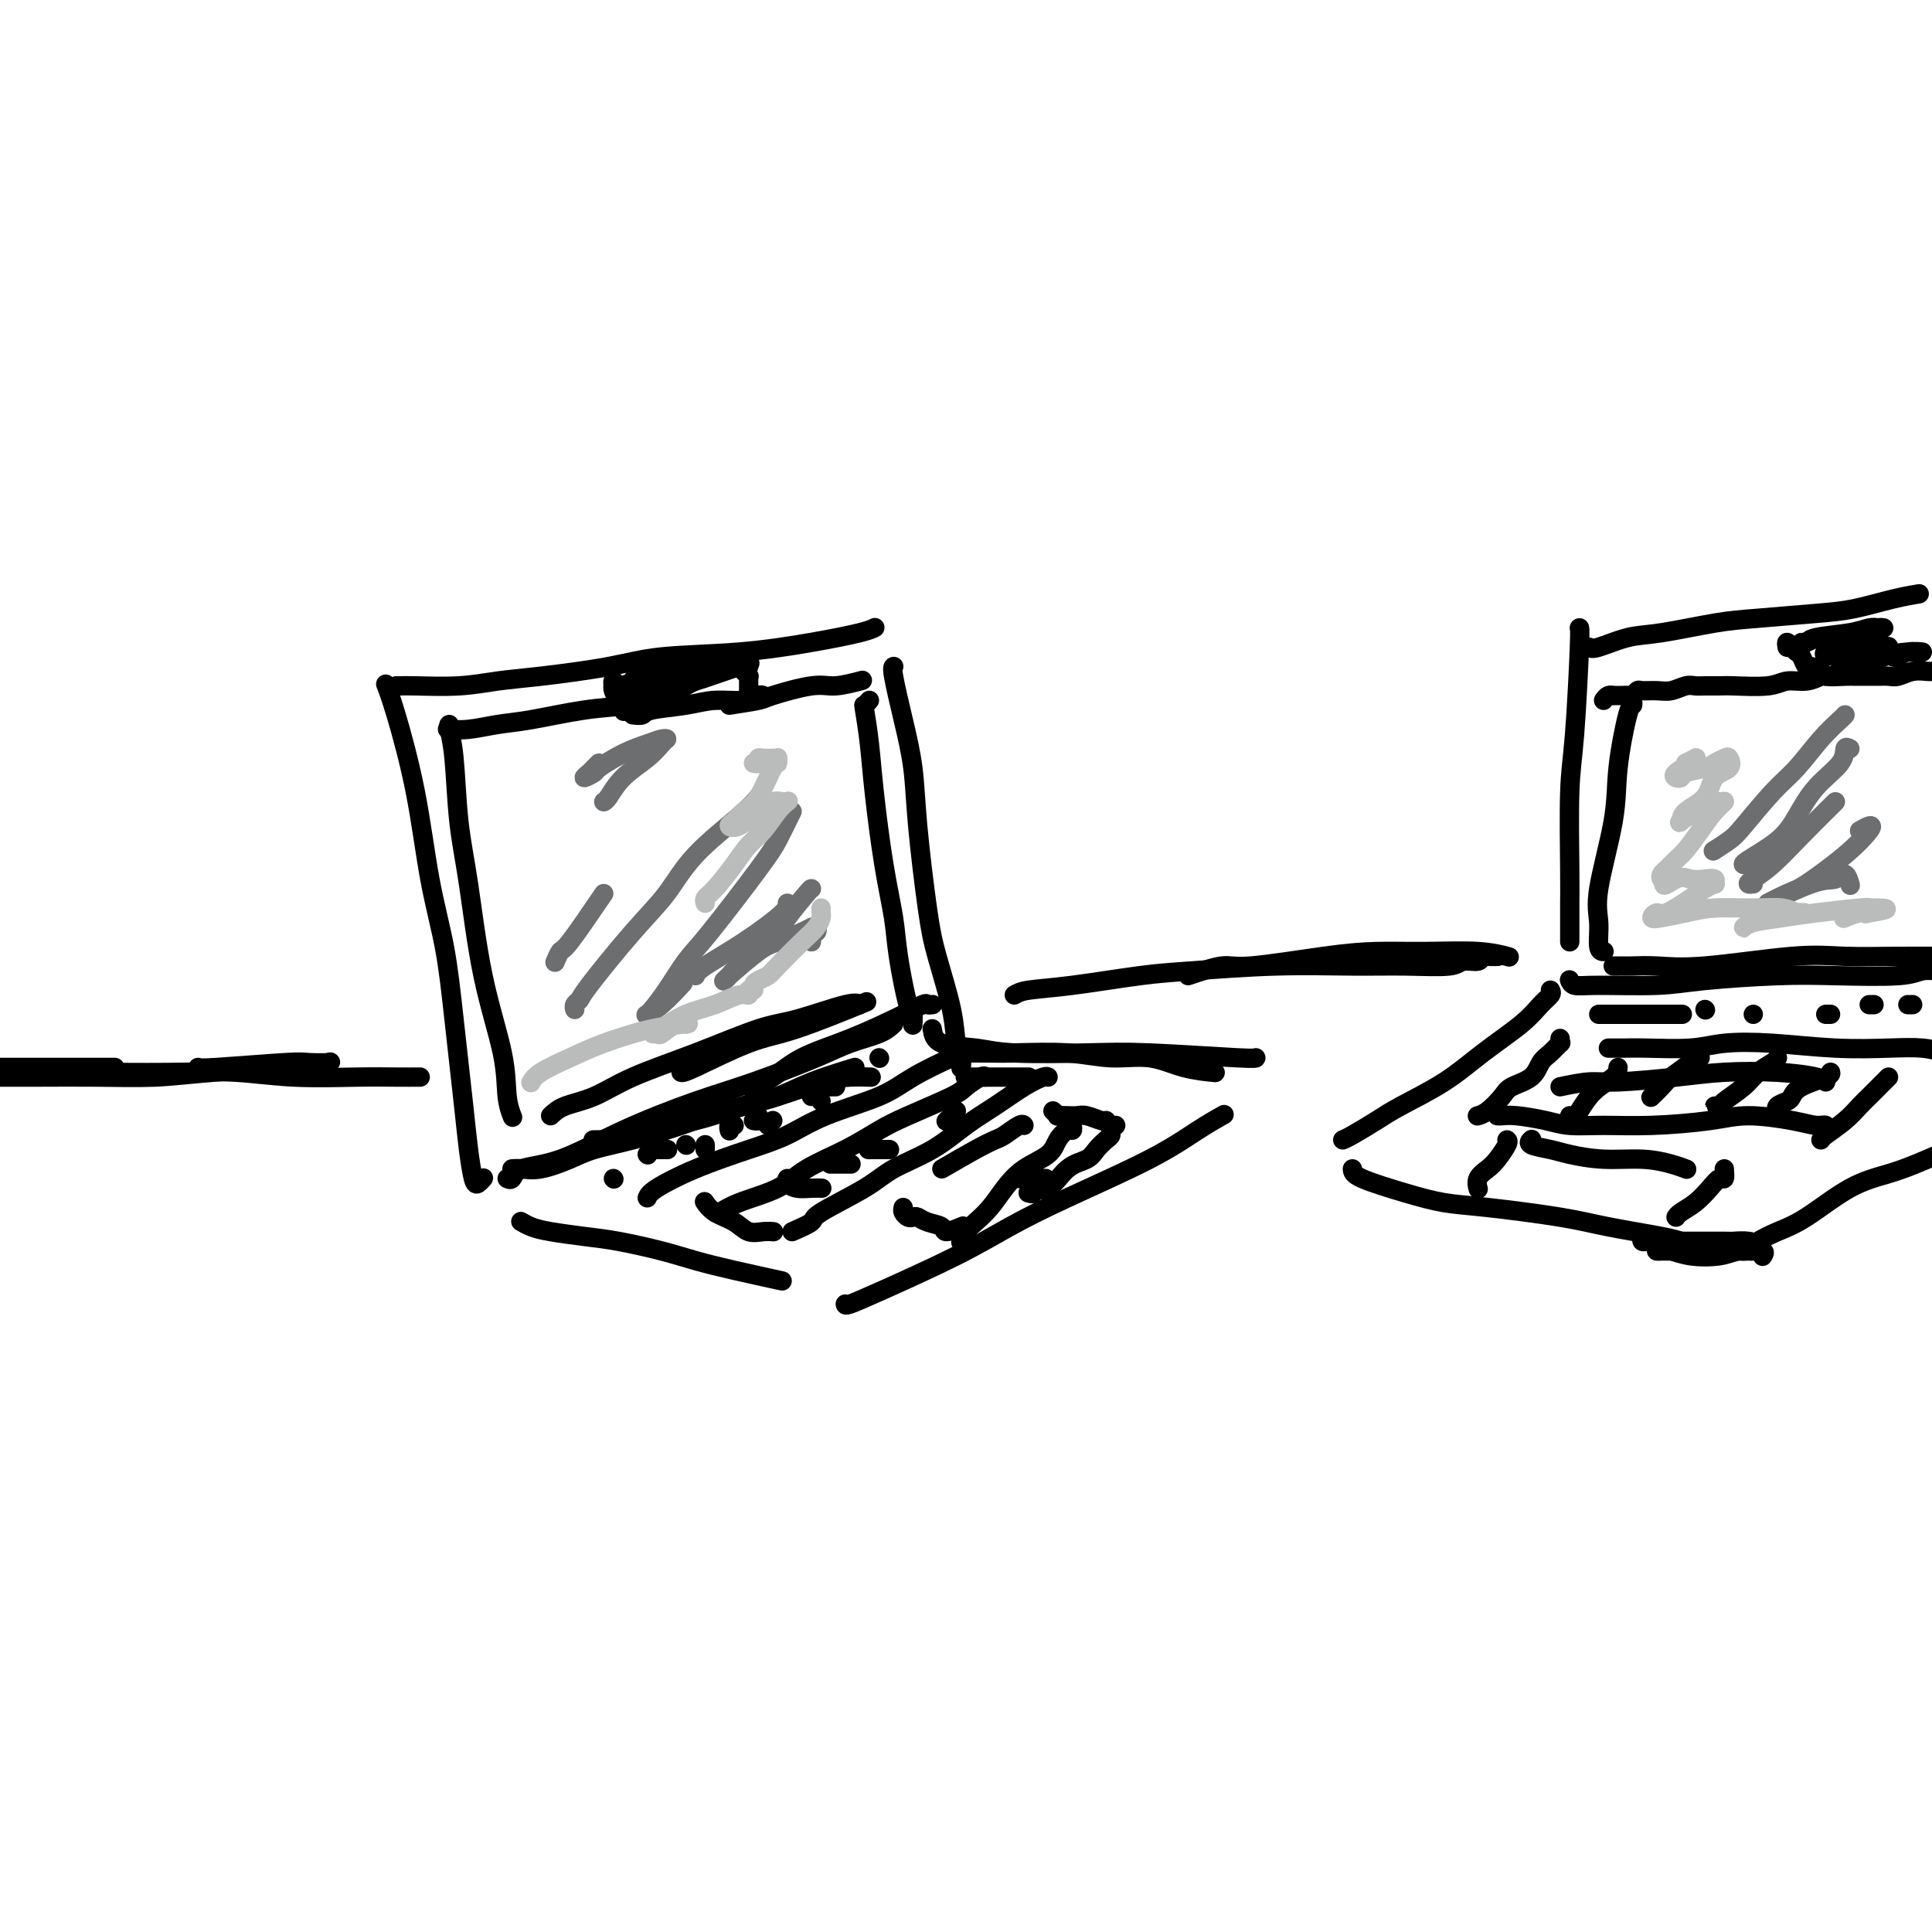 <svg viewBox='0 0 400 400' version='1.1' xmlns='http://www.w3.org/2000/svg' xmlns:xlink='http://www.w3.org/1999/xlink'><g fill='none' stroke='rgb(0,0,0)' stroke-width='4' stroke-linecap='round' stroke-linejoin='round'><path d='M80,142c-0.124,-0.316 -0.248,-0.632 0,0c0.248,0.632 0.867,2.213 2,6c1.133,3.787 2.780,9.782 4,16c1.220,6.218 2.015,12.660 3,18c0.985,5.340 2.162,9.578 3,14c0.838,4.422 1.338,9.028 2,15c0.662,5.972 1.488,13.309 2,18c0.512,4.691 0.712,6.735 1,9c0.288,2.265 0.665,4.751 1,6c0.335,1.249 0.629,1.259 1,1c0.371,-0.259 0.820,-0.788 1,-1c0.180,-0.212 0.090,-0.106 0,0'/><path d='M82,142c0.304,0.007 0.607,0.014 1,0c0.393,-0.014 0.875,-0.048 3,0c2.125,0.048 5.893,0.178 9,0c3.107,-0.178 5.552,-0.663 8,-1c2.448,-0.337 4.898,-0.527 9,-1c4.102,-0.473 9.854,-1.229 14,-2c4.146,-0.771 6.684,-1.555 11,-2c4.316,-0.445 10.411,-0.550 16,-1c5.589,-0.450 10.673,-1.244 15,-2c4.327,-0.756 7.896,-1.473 10,-2c2.104,-0.527 2.744,-0.865 3,-1c0.256,-0.135 0.128,-0.068 0,0'/><path d='M185,138c0.003,-0.001 0.007,-0.002 0,0c-0.007,0.002 -0.023,0.009 0,0c0.023,-0.009 0.085,-0.032 0,0c-0.085,0.032 -0.318,0.121 0,2c0.318,1.879 1.186,5.550 2,9c0.814,3.450 1.574,6.679 2,10c0.426,3.321 0.520,6.735 1,12c0.480,5.265 1.348,12.383 2,17c0.652,4.617 1.089,6.733 2,10c0.911,3.267 2.297,7.685 3,11c0.703,3.315 0.725,5.528 1,7c0.275,1.472 0.805,2.204 1,3c0.195,0.796 0.056,1.656 0,2c-0.056,0.344 -0.028,0.172 0,0'/><path d='M106,242c0.546,-0.047 1.093,-0.095 2,0c0.907,0.095 2.176,0.332 4,0c1.824,-0.332 4.205,-1.233 6,-2c1.795,-0.767 3.005,-1.401 5,-2c1.995,-0.599 4.777,-1.162 8,-2c3.223,-0.838 6.889,-1.951 10,-3c3.111,-1.049 5.668,-2.032 9,-3c3.332,-0.968 7.440,-1.920 11,-3c3.560,-1.080 6.573,-2.290 9,-3c2.427,-0.710 4.269,-0.922 6,-1c1.731,-0.078 3.352,-0.022 4,0c0.648,0.022 0.324,0.011 0,0'/><path d='M200,218c-0.345,0.002 -0.689,0.005 0,0c0.689,-0.005 2.412,-0.017 4,0c1.588,0.017 3.041,0.064 6,0c2.959,-0.064 7.424,-0.238 11,0c3.576,0.238 6.262,0.887 9,1c2.738,0.113 5.528,-0.310 8,0c2.472,0.310 4.627,1.353 7,2c2.373,0.647 4.964,0.899 6,1c1.036,0.101 0.518,0.050 0,0'/><path d='M108,253c-0.151,-0.090 -0.302,-0.180 0,0c0.302,0.180 1.058,0.628 2,1c0.942,0.372 2.069,0.666 4,1c1.931,0.334 4.664,0.708 7,1c2.336,0.292 4.274,0.502 7,1c2.726,0.498 6.242,1.283 9,2c2.758,0.717 4.760,1.368 7,2c2.240,0.632 4.718,1.247 8,2c3.282,0.753 7.366,1.644 9,2c1.634,0.356 0.817,0.178 0,0'/><path d='M175,270c0.013,0.167 0.026,0.334 1,0c0.974,-0.334 2.907,-1.168 7,-3c4.093,-1.832 10.344,-4.661 15,-7c4.656,-2.339 7.718,-4.189 11,-6c3.282,-1.811 6.786,-3.582 12,-6c5.214,-2.418 12.140,-5.483 17,-8c4.860,-2.517 7.655,-4.485 10,-6c2.345,-1.515 4.242,-2.576 5,-3c0.758,-0.424 0.379,-0.212 0,0'/><path d='M155,225c1.666,-0.482 3.332,-0.964 5,-2c1.668,-1.036 3.337,-2.625 6,-4c2.663,-1.375 6.320,-2.536 10,-4c3.680,-1.464 7.382,-3.229 9,-4c1.618,-0.771 1.152,-0.546 2,-1c0.848,-0.454 3.012,-1.586 4,-2c0.988,-0.414 0.801,-0.111 1,0c0.199,0.111 0.784,0.030 1,0c0.216,-0.030 0.062,-0.009 0,0c-0.062,0.009 -0.031,0.004 0,0'/><path d='M193,213c0.192,1.184 0.384,2.369 2,3c1.616,0.631 4.657,0.709 7,1c2.343,0.291 3.987,0.796 8,1c4.013,0.204 10.396,0.107 15,0c4.604,-0.107 7.430,-0.225 13,0c5.570,0.225 13.884,0.791 18,1c4.116,0.209 4.033,0.060 4,0c-0.033,-0.060 -0.017,-0.030 0,0'/><path d='M177,221c-3.153,0.966 -6.306,1.931 -9,3c-2.694,1.069 -4.927,2.240 -7,3c-2.073,0.760 -3.984,1.107 -7,2c-3.016,0.893 -7.135,2.330 -10,3c-2.865,0.670 -4.474,0.572 -6,1c-1.526,0.428 -2.969,1.383 -5,2c-2.031,0.617 -4.649,0.897 -6,1c-1.351,0.103 -1.434,0.027 -2,0c-0.566,-0.027 -1.614,-0.007 -2,0c-0.386,0.007 -0.110,0.002 0,0c0.110,-0.002 0.055,-0.001 0,0'/><path d='M185,212c-0.714,0.675 -1.429,1.351 -3,2c-1.571,0.649 -4.000,1.273 -6,2c-2.000,0.727 -3.571,1.557 -7,3c-3.429,1.443 -8.715,3.499 -13,5c-4.285,1.501 -7.568,2.448 -12,4c-4.432,1.552 -10.014,3.708 -15,6c-4.986,2.292 -9.375,4.719 -13,6c-3.625,1.281 -6.487,1.416 -8,2c-1.513,0.584 -1.677,1.619 -2,2c-0.323,0.381 -0.807,0.109 -1,0c-0.193,-0.109 -0.097,-0.054 0,0'/><path d='M93,150c-0.095,0.065 -0.190,0.130 0,1c0.190,0.870 0.664,2.543 1,6c0.336,3.457 0.534,8.696 1,13c0.466,4.304 1.200,7.672 2,13c0.800,5.328 1.665,12.615 3,19c1.335,6.385 3.141,11.866 4,16c0.859,4.134 0.770,6.921 1,9c0.230,2.079 0.780,3.451 1,4c0.220,0.549 0.110,0.274 0,0'/><path d='M129,143c-0.453,-0.461 -0.906,-0.923 -1,-1c-0.094,-0.077 0.170,0.230 0,0c-0.170,-0.230 -0.774,-0.996 -1,-1c-0.226,-0.004 -0.076,0.753 0,1c0.076,0.247 0.077,-0.018 0,0c-0.077,0.018 -0.230,0.317 0,1c0.230,0.683 0.845,1.750 1,2c0.155,0.250 -0.151,-0.317 0,0c0.151,0.317 0.757,1.519 1,2c0.243,0.481 0.121,0.240 0,0'/><path d='M131,148c0.794,0.092 1.588,0.183 2,0c0.412,-0.183 0.443,-0.641 2,-1c1.557,-0.359 4.642,-0.618 7,-1c2.358,-0.382 3.991,-0.887 6,-1c2.009,-0.113 4.394,0.166 6,0c1.606,-0.166 2.432,-0.775 3,-1c0.568,-0.225 0.876,-0.064 1,0c0.124,0.064 0.062,0.032 0,0'/><path d='M155,144c-0.002,-0.229 -0.004,-0.457 0,-1c0.004,-0.543 0.015,-1.400 0,-2c-0.015,-0.600 -0.056,-0.944 0,-1c0.056,-0.056 0.207,0.177 0,0c-0.207,-0.177 -0.774,-0.765 -1,-1c-0.226,-0.235 -0.113,-0.118 0,0'/><path d='M134,140c0.653,0.122 1.305,0.243 2,0c0.695,-0.243 1.432,-0.851 2,-1c0.568,-0.149 0.966,0.159 1,0c0.034,-0.159 -0.297,-0.786 0,-1c0.297,-0.214 1.220,-0.016 1,0c-0.220,0.016 -1.584,-0.149 -2,0c-0.416,0.149 0.116,0.614 -1,1c-1.116,0.386 -3.882,0.694 -5,1c-1.118,0.306 -0.590,0.610 -1,1c-0.410,0.390 -1.759,0.867 -2,1c-0.241,0.133 0.626,-0.077 1,0c0.374,0.077 0.255,0.442 1,0c0.745,-0.442 2.353,-1.691 4,-2c1.647,-0.309 3.331,0.323 5,0c1.669,-0.323 3.321,-1.599 4,-2c0.679,-0.401 0.384,0.073 1,0c0.616,-0.073 2.144,-0.693 3,-1c0.856,-0.307 1.041,-0.302 1,0c-0.041,0.302 -0.309,0.900 -1,1c-0.691,0.100 -1.806,-0.299 -3,0c-1.194,0.299 -2.469,1.296 -4,2c-1.531,0.704 -3.320,1.116 -5,2c-1.680,0.884 -3.252,2.241 -5,3c-1.748,0.759 -3.673,0.920 -4,1c-0.327,0.080 0.943,0.081 1,0c0.057,-0.081 -1.100,-0.242 1,-1c2.100,-0.758 7.458,-2.112 11,-3c3.542,-0.888 5.269,-1.310 7,-2c1.731,-0.690 3.466,-1.647 5,-2c1.534,-0.353 2.867,-0.101 3,0c0.133,0.101 -0.933,0.050 -2,0'/><path d='M153,138c4.166,-1.285 1.581,-0.498 0,0c-1.581,0.498 -2.159,0.707 -3,1c-0.841,0.293 -1.946,0.671 -3,1c-1.054,0.329 -2.059,0.610 -3,1c-0.941,0.390 -1.819,0.888 -2,1c-0.181,0.112 0.336,-0.162 0,0c-0.336,0.162 -1.525,0.761 -2,1c-0.475,0.239 -0.238,0.120 0,0'/><path d='M93,151c-0.308,-0.026 -0.617,-0.052 0,0c0.617,0.052 2.159,0.183 4,0c1.841,-0.183 3.980,-0.680 6,-1c2.020,-0.320 3.923,-0.464 7,-1c3.077,-0.536 7.330,-1.463 11,-2c3.670,-0.537 6.757,-0.683 10,-1c3.243,-0.317 6.641,-0.805 8,-1c1.359,-0.195 0.680,-0.098 0,0'/><path d='M151,146c2.409,-0.372 4.818,-0.744 6,-1c1.182,-0.256 1.137,-0.394 3,-1c1.863,-0.606 5.633,-1.678 8,-2c2.367,-0.322 3.329,0.106 5,0c1.671,-0.106 4.049,-0.744 5,-1c0.951,-0.256 0.476,-0.128 0,0'/><path d='M180,145c-0.397,0.468 -0.794,0.935 -1,1c-0.206,0.065 -0.220,-0.273 0,1c0.220,1.273 0.674,4.158 1,7c0.326,2.842 0.525,5.641 1,10c0.475,4.359 1.227,10.276 2,15c0.773,4.724 1.566,8.254 2,11c0.434,2.746 0.509,4.708 1,8c0.491,3.292 1.400,7.913 2,10c0.600,2.087 0.892,1.639 1,2c0.108,0.361 0.031,1.532 0,2c-0.031,0.468 -0.015,0.234 0,0'/><path d='M114,231c0.751,-0.710 1.501,-1.419 3,-2c1.499,-0.581 3.746,-1.032 6,-2c2.254,-0.968 4.516,-2.453 8,-4c3.484,-1.547 8.191,-3.157 13,-5c4.809,-1.843 9.719,-3.919 13,-5c3.281,-1.081 4.931,-1.166 8,-2c3.069,-0.834 7.557,-2.417 10,-3c2.443,-0.583 2.841,-0.167 3,0c0.159,0.167 0.080,0.083 0,0'/><path d='M141,222c0.222,0.093 0.443,0.185 3,-1c2.557,-1.185 7.448,-3.648 11,-5c3.552,-1.352 5.764,-1.595 10,-3c4.236,-1.405 10.496,-3.973 13,-5c2.504,-1.027 1.252,-0.514 0,0'/><path d='M134,248c0.220,-0.496 0.440,-0.992 2,-2c1.560,-1.008 4.461,-2.527 8,-4c3.539,-1.473 7.716,-2.900 11,-4c3.284,-1.100 5.674,-1.874 8,-3c2.326,-1.126 4.589,-2.603 8,-4c3.411,-1.397 7.972,-2.714 11,-4c3.028,-1.286 4.523,-2.541 7,-4c2.477,-1.459 5.936,-3.124 8,-4c2.064,-0.876 2.733,-0.965 3,-1c0.267,-0.035 0.134,-0.018 0,0'/><path d='M127,244c0.000,0.000 0.100,0.100 0.1,0.1'/><path d='M134,239c0.000,0.000 0.100,0.100 0.1,0.1'/><path d='M136,238c-0.222,0.000 -0.444,0.000 0,0c0.444,0.000 1.556,0.000 2,0c0.444,0.000 0.222,0.000 0,0'/><path d='M142,237c0.000,0.000 0.100,0.100 0.1,0.1'/><path d='M146,238c0.000,-0.417 0.000,-0.833 0,-1c0.000,-0.167 0.000,-0.083 0,0'/><path d='M151,234c0.030,0.113 0.060,0.226 0,0c-0.060,-0.226 -0.208,-0.792 0,-1c0.208,-0.208 0.774,-0.060 1,0c0.226,0.060 0.113,0.030 0,0'/><path d='M157,231c0.111,0.422 0.222,0.844 0,1c-0.222,0.156 -0.778,0.044 -1,0c-0.222,-0.044 -0.111,-0.022 0,0'/><path d='M159,233c0.417,-0.417 0.833,-0.833 1,-1c0.167,-0.167 0.083,-0.083 0,0'/><path d='M170,228c-0.311,-0.422 -0.622,-0.844 -1,-1c-0.378,-0.156 -0.822,-0.044 -1,0c-0.178,0.044 -0.089,0.022 0,0'/><path d='M172,225c0.417,0.000 0.833,0.000 1,0c0.167,0.000 0.083,0.000 0,0'/><path d='M182,219c0.000,0.000 0.100,0.100 0.1,0.1'/><path d='M187,250c-0.088,0.311 -0.177,0.622 0,1c0.177,0.378 0.619,0.822 1,1c0.381,0.178 0.702,0.091 1,0c0.298,-0.091 0.574,-0.186 1,0c0.426,0.186 1.001,0.652 2,1c0.999,0.348 2.422,0.578 3,1c0.578,0.422 0.309,1.037 1,1c0.691,-0.037 2.340,-0.725 3,-1c0.660,-0.275 0.330,-0.138 0,0'/><path d='M195,242c2.544,-1.478 5.088,-2.956 7,-4c1.912,-1.044 3.192,-1.653 4,-2c0.808,-0.347 1.144,-0.433 2,-1c0.856,-0.567 2.230,-1.614 3,-2c0.770,-0.386 0.934,-0.110 1,0c0.066,0.110 0.033,0.055 0,0'/><path d='M218,230c0.470,0.422 0.940,0.844 1,1c0.060,0.156 -0.289,0.046 0,0c0.289,-0.046 1.216,-0.026 2,0c0.784,0.026 1.426,0.060 2,0c0.574,-0.060 1.082,-0.212 2,0c0.918,0.212 2.246,0.789 3,1c0.754,0.211 0.934,0.057 1,0c0.066,-0.057 0.019,-0.016 0,0c-0.019,0.016 -0.009,0.008 0,0'/><path d='M231,233c-0.439,0.327 -0.879,0.655 -1,1c-0.121,0.345 0.075,0.709 0,1c-0.075,0.291 -0.421,0.510 -1,1c-0.579,0.490 -1.393,1.251 -2,2c-0.607,0.749 -1.009,1.487 -2,2c-0.991,0.513 -2.570,0.803 -4,2c-1.430,1.197 -2.709,3.301 -4,4c-1.291,0.699 -2.593,-0.009 -3,0c-0.407,0.009 0.083,0.733 0,1c-0.083,0.267 -0.738,0.076 -1,0c-0.262,-0.076 -0.131,-0.038 0,0'/><path d='M222,233c0.060,0.464 0.120,0.927 0,1c-0.120,0.073 -0.419,-0.246 -1,0c-0.581,0.246 -1.443,1.055 -2,2c-0.557,0.945 -0.810,2.025 -2,3c-1.190,0.975 -3.316,1.846 -5,3c-1.684,1.154 -2.924,2.590 -4,4c-1.076,1.410 -1.987,2.795 -3,4c-1.013,1.205 -2.127,2.230 -3,3c-0.873,0.770 -1.504,1.284 -2,2c-0.496,0.716 -0.856,1.633 -1,2c-0.144,0.367 -0.072,0.183 0,0'/><path d='M211,244c0.542,0.000 1.083,0.000 1,0c-0.083,0.000 -0.792,0.000 0,0c0.792,-0.000 3.083,-0.000 4,0c0.917,0.000 0.458,0.000 0,0'/><path d='M146,249c-0.124,-0.182 -0.248,-0.364 0,0c0.248,0.364 0.869,1.274 2,2c1.131,0.726 2.773,1.266 4,2c1.227,0.734 2.040,1.661 3,2c0.960,0.339 2.066,0.091 3,0c0.934,-0.091 1.695,-0.026 2,0c0.305,0.026 0.152,0.013 0,0'/><path d='M164,255c1.702,-0.744 3.405,-1.489 4,-2c0.595,-0.511 0.083,-0.790 2,-2c1.917,-1.210 6.265,-3.351 9,-5c2.735,-1.649 3.858,-2.805 6,-4c2.142,-1.195 5.302,-2.429 8,-4c2.698,-1.571 4.933,-3.479 7,-5c2.067,-1.521 3.965,-2.656 6,-4c2.035,-1.344 4.205,-2.896 6,-4c1.795,-1.104 3.214,-1.759 4,-2c0.786,-0.241 0.939,-0.069 1,0c0.061,0.069 0.031,0.034 0,0'/><path d='M213,223c-0.133,0.000 -0.265,0.000 -1,0c-0.735,0.000 -2.071,0.000 -3,0c-0.929,-0.000 -1.451,-0.000 -2,0c-0.549,0.000 -1.127,0.000 -2,0c-0.873,-0.000 -2.043,0.000 -3,0c-0.957,-0.000 -1.702,-0.000 -2,0c-0.298,0.000 -0.149,0.000 0,0'/><path d='M204,223c-0.111,-0.194 -0.222,-0.387 -1,0c-0.778,0.387 -2.224,1.356 -3,2c-0.776,0.644 -0.881,0.965 -3,2c-2.119,1.035 -6.250,2.784 -9,4c-2.750,1.216 -4.118,1.901 -6,3c-1.882,1.099 -4.276,2.614 -7,4c-2.724,1.386 -5.777,2.645 -8,4c-2.223,1.355 -3.615,2.808 -6,4c-2.385,1.192 -5.763,2.124 -8,3c-2.237,0.876 -3.333,1.697 -4,2c-0.667,0.303 -0.905,0.086 -1,0c-0.095,-0.086 -0.048,-0.043 0,0'/><path d='M163,244c-0.152,0.309 -0.303,0.619 0,1c0.303,0.381 1.061,0.834 2,1c0.939,0.166 2.061,0.045 3,0c0.939,-0.045 1.697,-0.013 2,0c0.303,0.013 0.152,0.006 0,0'/><path d='M172,241c-0.099,0.000 -0.198,0.000 0,0c0.198,0.000 0.692,0.000 1,0c0.308,-0.000 0.429,-0.000 1,0c0.571,0.000 1.592,0.000 2,0c0.408,0.000 0.204,0.000 0,0'/><path d='M180,238c-0.167,0.000 -0.333,0.000 0,0c0.333,0.000 1.167,0.000 2,0c0.833,0.000 1.667,0.000 2,0c0.333,0.000 0.167,0.000 0,0'/><path d='M198,230c-0.452,0.452 -0.905,0.905 -1,1c-0.095,0.095 0.167,-0.167 0,0c-0.167,0.167 -0.762,0.762 -1,1c-0.238,0.238 -0.119,0.119 0,0'/></g>
<g fill='none' stroke='rgb(109,110,112)' stroke-width='4' stroke-linecap='round' stroke-linejoin='round'><path d='M124,158c-0.356,0.347 -0.712,0.694 -1,1c-0.288,0.306 -0.507,0.570 -1,1c-0.493,0.430 -1.258,1.027 -1,1c0.258,-0.027 1.540,-0.676 2,-1c0.460,-0.324 0.099,-0.321 1,-1c0.901,-0.679 3.065,-2.038 5,-3c1.935,-0.962 3.642,-1.526 5,-2c1.358,-0.474 2.365,-0.858 3,-1c0.635,-0.142 0.896,-0.040 1,0c0.104,0.040 0.052,0.020 0,0'/><path d='M138,153c-0.212,0.174 -0.425,0.348 -1,1c-0.575,0.652 -1.513,1.782 -3,3c-1.487,1.218 -3.522,2.522 -5,4c-1.478,1.478 -2.398,3.129 -3,4c-0.602,0.871 -0.886,0.963 -1,1c-0.114,0.037 -0.057,0.018 0,0'/><path d='M125,185c-2.762,4.060 -5.524,8.119 -7,10c-1.476,1.881 -1.667,1.583 -2,2c-0.333,0.417 -0.810,1.548 -1,2c-0.190,0.452 -0.095,0.226 0,0'/><path d='M157,165c-0.815,0.985 -1.630,1.969 -4,4c-2.370,2.031 -6.294,5.107 -9,8c-2.706,2.893 -4.193,5.601 -6,8c-1.807,2.399 -3.934,4.489 -7,8c-3.066,3.511 -7.070,8.444 -9,11c-1.930,2.556 -1.785,2.737 -2,3c-0.215,0.263 -0.789,0.609 -1,1c-0.211,0.391 -0.060,0.826 0,1c0.060,0.174 0.030,0.087 0,0'/><path d='M164,168c-0.245,0.479 -0.490,0.958 -1,2c-0.510,1.042 -1.283,2.648 -2,4c-0.717,1.352 -1.376,2.450 -4,6c-2.624,3.550 -7.214,9.554 -10,13c-2.786,3.446 -3.768,4.336 -5,6c-1.232,1.664 -2.715,4.103 -4,6c-1.285,1.897 -2.372,3.254 -3,4c-0.628,0.746 -0.798,0.882 -1,1c-0.202,0.118 -0.436,0.217 0,0c0.436,-0.217 1.540,-0.751 3,-2c1.460,-1.249 3.274,-3.214 4,-4c0.726,-0.786 0.363,-0.393 0,0'/><path d='M144,202c0.174,-0.445 0.348,-0.890 2,-2c1.652,-1.110 4.783,-2.885 8,-5c3.217,-2.115 6.520,-4.569 8,-6c1.480,-1.431 1.137,-1.837 1,-2c-0.137,-0.163 -0.069,-0.081 0,0'/><path d='M168,184c-0.046,-0.029 -0.092,-0.057 -1,1c-0.908,1.057 -2.677,3.201 -4,5c-1.323,1.799 -2.198,3.253 -4,5c-1.802,1.747 -4.530,3.785 -6,5c-1.470,1.215 -1.683,1.606 -2,2c-0.317,0.394 -0.737,0.793 -1,1c-0.263,0.207 -0.369,0.224 1,-1c1.369,-1.224 4.213,-3.688 6,-5c1.787,-1.312 2.518,-1.472 4,-2c1.482,-0.528 3.714,-1.424 5,-2c1.286,-0.576 1.627,-0.831 2,-1c0.373,-0.169 0.780,-0.252 1,0c0.220,0.252 0.255,0.838 0,1c-0.255,0.162 -0.800,-0.101 -1,0c-0.200,0.101 -0.054,0.566 0,1c0.054,0.434 0.015,0.838 0,1c-0.015,0.162 -0.008,0.081 0,0'/></g>
<g fill='none' stroke='rgb(0,0,0)' stroke-width='4' stroke-linecap='round' stroke-linejoin='round'><path d='M327,130c0.006,-0.007 0.012,-0.014 0,0c-0.012,0.014 -0.042,0.051 0,0c0.042,-0.051 0.155,-0.188 0,4c-0.155,4.188 -0.577,12.701 -1,18c-0.423,5.299 -0.845,7.384 -1,12c-0.155,4.616 -0.041,11.761 0,16c0.041,4.239 0.011,5.570 0,7c-0.011,1.430 -0.003,2.958 0,4c0.003,1.042 0.001,1.599 0,2c-0.001,0.401 -0.000,0.646 0,1c0.000,0.354 0.000,0.815 0,1c-0.000,0.185 -0.000,0.092 0,0'/><path d='M329,134c0.302,0.211 0.605,0.421 2,0c1.395,-0.421 3.884,-1.475 6,-2c2.116,-0.525 3.861,-0.521 7,-1c3.139,-0.479 7.671,-1.441 11,-2c3.329,-0.559 5.453,-0.714 9,-1c3.547,-0.286 8.516,-0.704 12,-1c3.484,-0.296 5.483,-0.472 8,-1c2.517,-0.528 5.551,-1.410 8,-2c2.449,-0.590 4.313,-0.890 5,-1c0.687,-0.110 0.196,-0.032 0,0c-0.196,0.032 -0.098,0.016 0,0'/><path d='M325,203c-0.045,-0.115 -0.089,-0.230 0,0c0.089,0.230 0.313,0.804 1,1c0.687,0.196 1.838,0.014 5,0c3.162,-0.014 8.334,0.141 12,0c3.666,-0.141 5.824,-0.577 10,-1c4.176,-0.423 10.370,-0.831 15,-1c4.630,-0.169 7.696,-0.098 12,0c4.304,0.098 9.844,0.222 13,0c3.156,-0.222 3.927,-0.791 5,-1c1.073,-0.209 2.450,-0.060 3,0c0.550,0.060 0.275,0.030 0,0'/><path d='M321,205c0.157,0.279 0.315,0.559 0,1c-0.315,0.441 -1.102,1.045 -2,2c-0.898,0.955 -1.908,2.261 -4,4c-2.092,1.739 -5.267,3.912 -8,6c-2.733,2.088 -5.023,4.090 -8,6c-2.977,1.910 -6.640,3.727 -9,5c-2.360,1.273 -3.416,2.001 -5,3c-1.584,0.999 -3.696,2.269 -5,3c-1.304,0.731 -1.801,0.923 -2,1c-0.199,0.077 -0.099,0.038 0,0'/><path d='M280,242c0.024,0.562 0.048,1.123 2,2c1.952,0.877 5.832,2.069 9,3c3.168,0.931 5.625,1.601 8,2c2.375,0.399 4.668,0.527 9,1c4.332,0.473 10.702,1.290 15,2c4.298,0.710 6.523,1.314 10,2c3.477,0.686 8.205,1.454 11,2c2.795,0.546 3.656,0.870 4,1c0.344,0.130 0.172,0.065 0,0'/><path d='M361,259c0.938,-0.667 1.876,-1.333 3,-2c1.124,-0.667 2.433,-1.334 4,-2c1.567,-0.666 3.393,-1.330 6,-3c2.607,-1.670 5.995,-4.345 9,-6c3.005,-1.655 5.625,-2.290 8,-3c2.375,-0.710 4.503,-1.497 8,-3c3.497,-1.503 8.362,-3.723 11,-5c2.638,-1.277 3.047,-1.610 4,-2c0.953,-0.390 2.449,-0.836 3,-1c0.551,-0.164 0.157,-0.047 0,0c-0.157,0.047 -0.079,0.023 0,0'/><path d='M312,236c0.182,0.132 0.364,0.263 0,1c-0.364,0.737 -1.274,2.079 -2,3c-0.726,0.921 -1.267,1.422 -2,2c-0.733,0.578 -1.659,1.232 -2,2c-0.341,0.768 -0.097,1.648 0,2c0.097,0.352 0.049,0.176 0,0'/><path d='M317,236c0.100,-0.089 0.201,-0.177 0,0c-0.201,0.177 -0.702,0.621 0,1c0.702,0.379 2.607,0.693 4,1c1.393,0.307 2.276,0.608 4,1c1.724,0.392 4.291,0.876 7,1c2.709,0.124 5.561,-0.111 8,0c2.439,0.111 4.464,0.568 6,1c1.536,0.432 2.582,0.838 3,1c0.418,0.162 0.209,0.081 0,0'/><path d='M357,242c0.071,0.885 0.142,1.771 0,2c-0.142,0.229 -0.497,-0.198 -1,0c-0.503,0.198 -1.154,1.020 -2,2c-0.846,0.980 -1.887,2.118 -3,3c-1.113,0.882 -2.300,1.507 -3,2c-0.700,0.493 -0.914,0.855 -1,1c-0.086,0.145 -0.043,0.072 0,0'/><path d='M323,215c-0.047,0.473 -0.093,0.945 0,1c0.093,0.055 0.327,-0.309 0,0c-0.327,0.309 -1.213,1.289 -2,2c-0.787,0.711 -1.474,1.153 -2,2c-0.526,0.847 -0.891,2.097 -2,3c-1.109,0.903 -2.963,1.457 -4,2c-1.037,0.543 -1.259,1.074 -2,2c-0.741,0.926 -2.003,2.248 -3,3c-0.997,0.752 -1.730,0.933 -2,1c-0.270,0.067 -0.077,0.019 0,0c0.077,-0.019 0.039,-0.010 0,0'/><path d='M310,231c0.235,0.022 0.471,0.044 1,0c0.529,-0.044 1.352,-0.155 3,0c1.648,0.155 4.119,0.575 6,1c1.881,0.425 3.170,0.856 5,1c1.830,0.144 4.201,0.003 7,0c2.799,-0.003 6.027,0.133 10,0c3.973,-0.133 8.690,-0.534 12,-1c3.310,-0.466 5.213,-0.997 8,-1c2.787,-0.003 6.460,0.521 9,1c2.540,0.479 3.949,0.912 5,1c1.051,0.088 1.745,-0.169 2,0c0.255,0.169 0.073,0.762 0,1c-0.073,0.238 -0.036,0.119 0,0'/><path d='M377,236c0.046,-0.159 0.091,-0.318 1,-1c0.909,-0.682 2.681,-1.888 4,-3c1.319,-1.112 2.185,-2.130 3,-3c0.815,-0.870 1.577,-1.592 2,-2c0.423,-0.408 0.505,-0.501 1,-1c0.495,-0.499 1.402,-1.404 2,-2c0.598,-0.596 0.885,-0.885 1,-1c0.115,-0.115 0.057,-0.058 0,0'/><path d='M333,217c0.286,-0.002 0.572,-0.004 1,0c0.428,0.004 1.000,0.014 2,0c1.000,-0.014 2.430,-0.053 5,0c2.570,0.053 6.282,0.196 9,0c2.718,-0.196 4.442,-0.733 7,-1c2.558,-0.267 5.950,-0.265 10,0c4.050,0.265 8.759,0.793 13,1c4.241,0.207 8.016,0.094 11,0c2.984,-0.094 5.178,-0.169 7,0c1.822,0.169 3.272,0.581 4,1c0.728,0.419 0.735,0.843 1,1c0.265,0.157 0.790,0.045 1,0c0.210,-0.045 0.105,-0.022 0,0'/><path d='M335,221c-0.055,0.619 -0.109,1.238 -1,2c-0.891,0.762 -2.617,1.668 -4,3c-1.383,1.332 -2.422,3.089 -3,4c-0.578,0.911 -0.694,0.976 -1,1c-0.306,0.024 -0.802,0.007 -1,0c-0.198,-0.007 -0.099,-0.003 0,0'/><path d='M352,219c-0.419,-0.034 -0.838,-0.068 -1,0c-0.162,0.068 -0.068,0.239 -1,1c-0.932,0.761 -2.891,2.113 -4,3c-1.109,0.887 -1.370,1.310 -2,2c-0.630,0.690 -1.631,1.647 -2,2c-0.369,0.353 -0.105,0.101 0,0c0.105,-0.101 0.053,-0.050 0,0'/><path d='M368,219c-0.143,0.265 -0.286,0.530 -1,1c-0.714,0.470 -2.000,1.145 -3,2c-1.000,0.855 -1.714,1.889 -3,3c-1.286,1.111 -3.143,2.298 -4,3c-0.857,0.702 -0.714,0.920 -1,1c-0.286,0.080 -1.000,0.021 -1,0c0.000,-0.021 0.714,-0.006 1,0c0.286,0.006 0.143,0.003 0,0'/><path d='M379,222c0.087,0.250 0.173,0.501 -1,1c-1.173,0.499 -3.607,1.248 -5,2c-1.393,0.752 -1.746,1.508 -2,2c-0.254,0.492 -0.408,0.719 -1,1c-0.592,0.281 -1.621,0.614 -2,1c-0.379,0.386 -0.108,0.825 0,1c0.108,0.175 0.054,0.088 0,0'/><path d='M323,225c2.159,-0.445 4.318,-0.891 6,-1c1.682,-0.109 2.888,0.117 6,0c3.112,-0.117 8.130,-0.578 12,-1c3.870,-0.422 6.592,-0.807 10,-1c3.408,-0.193 7.501,-0.196 11,0c3.499,0.196 6.404,0.591 8,1c1.596,0.409 1.885,0.831 2,1c0.115,0.169 0.058,0.084 0,0'/><path d='M331,210c0.328,0.000 0.655,0.000 1,0c0.345,0.000 0.706,0.000 1,0c0.294,0.000 0.521,0.000 1,0c0.479,0.000 1.211,0.000 2,0c0.789,0.000 1.637,0.000 3,0c1.363,0.000 3.242,0.000 5,0c1.758,0.000 3.396,0.000 4,0c0.604,0.000 0.172,-0.000 0,0c-0.172,0.000 -0.086,0.000 0,0'/><path d='M353,209c0.000,0.000 0.100,0.100 0.1,0.1'/><path d='M363,210c0.000,0.000 0.000,0.000 0,0c0.000,0.000 0.000,0.000 0,0'/><path d='M378,210c0.417,0.000 0.833,0.000 1,0c0.167,0.000 0.083,0.000 0,0'/><path d='M387,208c0.417,0.000 0.833,0.000 1,0c0.167,0.000 0.083,0.000 0,0'/><path d='M395,208c0.417,0.000 0.833,0.000 1,0c0.167,0.000 0.083,0.000 0,0'/><path d='M338,145c0.054,0.468 0.108,0.935 0,1c-0.108,0.065 -0.379,-0.274 -1,2c-0.621,2.274 -1.593,7.159 -2,11c-0.407,3.841 -0.249,6.637 -1,11c-0.751,4.363 -2.411,10.293 -3,14c-0.589,3.707 -0.105,5.189 0,7c0.105,1.811 -0.168,3.949 0,5c0.168,1.051 0.776,1.014 1,1c0.224,-0.014 0.064,-0.004 0,0c-0.064,0.004 -0.032,0.002 0,0'/><path d='M334,200c0.342,0.001 0.684,0.002 1,0c0.316,-0.002 0.606,-0.008 1,0c0.394,0.008 0.894,0.030 2,0c1.106,-0.030 2.820,-0.113 5,0c2.180,0.113 4.826,0.423 10,0c5.174,-0.423 12.875,-1.577 18,-2c5.125,-0.423 7.674,-0.113 11,0c3.326,0.113 7.427,0.030 11,0c3.573,-0.030 6.616,-0.008 8,0c1.384,0.008 1.110,0.002 1,0c-0.110,-0.002 -0.055,-0.001 0,0'/><path d='M332,145c0.304,-0.423 0.607,-0.845 1,-1c0.393,-0.155 0.875,-0.041 1,0c0.125,0.041 -0.107,0.011 0,0c0.107,-0.011 0.553,-0.002 1,0c0.447,0.002 0.894,-0.003 1,0c0.106,0.003 -0.128,0.015 0,0c0.128,-0.015 0.618,-0.057 1,0c0.382,0.057 0.657,0.212 1,0c0.343,-0.212 0.753,-0.793 1,-1c0.247,-0.207 0.332,-0.041 1,0c0.668,0.041 1.921,-0.041 3,0c1.079,0.041 1.984,0.207 3,0c1.016,-0.207 2.144,-0.788 3,-1c0.856,-0.212 1.440,-0.056 2,0c0.560,0.056 1.097,0.011 2,0c0.903,-0.011 2.174,0.012 3,0c0.826,-0.012 1.209,-0.060 3,0c1.791,0.060 4.991,0.226 7,0c2.009,-0.226 2.827,-0.844 4,-1c1.173,-0.156 2.700,0.150 4,0c1.300,-0.150 2.371,-0.757 3,-1c0.629,-0.243 0.814,-0.121 1,0'/><path d='M378,140c7.182,-0.773 2.137,-0.207 1,0c-1.137,0.207 1.635,0.055 3,0c1.365,-0.055 1.324,-0.014 2,0c0.676,0.014 2.071,-0.000 3,0c0.929,0.000 1.394,0.014 2,0c0.606,-0.014 1.353,-0.056 2,0c0.647,0.056 1.193,0.211 2,0c0.807,-0.211 1.876,-0.789 3,-1c1.124,-0.211 2.303,-0.057 3,0c0.697,0.057 0.914,0.016 1,0c0.086,-0.016 0.043,-0.008 0,0'/><path d='M370,134c-0.089,-0.509 -0.179,-1.018 0,-1c0.179,0.018 0.625,0.564 1,1c0.375,0.436 0.679,0.761 1,1c0.321,0.239 0.661,0.390 1,1c0.339,0.610 0.679,1.679 1,2c0.321,0.321 0.625,-0.106 1,0c0.375,0.106 0.821,0.745 1,1c0.179,0.255 0.089,0.128 0,0'/><path d='M389,131c-0.388,0.033 -0.776,0.065 -1,0c-0.224,-0.065 -0.285,-0.228 -1,0c-0.715,0.228 -2.083,0.846 -4,1c-1.917,0.154 -4.383,-0.158 -6,0c-1.617,0.158 -2.386,0.786 -3,1c-0.614,0.214 -1.073,0.015 -1,0c0.073,-0.015 0.677,0.154 1,0c0.323,-0.154 0.365,-0.629 2,-1c1.635,-0.371 4.865,-0.636 7,-1c2.135,-0.364 3.176,-0.828 4,-1c0.824,-0.172 1.430,-0.054 2,0c0.570,0.054 1.103,0.042 1,0c-0.103,-0.042 -0.840,-0.114 -1,0c-0.160,0.114 0.259,0.414 -1,1c-1.259,0.586 -4.197,1.459 -6,2c-1.803,0.541 -2.473,0.748 -3,1c-0.527,0.252 -0.912,0.547 -1,1c-0.088,0.453 0.121,1.064 0,1c-0.121,-0.064 -0.571,-0.804 0,-1c0.571,-0.196 2.165,0.150 4,0c1.835,-0.150 3.911,-0.798 5,-1c1.089,-0.202 1.189,0.041 2,0c0.811,-0.041 2.332,-0.365 2,0c-0.332,0.365 -2.517,1.418 -4,2c-1.483,0.582 -2.263,0.692 -3,1c-0.737,0.308 -1.429,0.814 -2,1c-0.571,0.186 -1.020,0.053 -1,0c0.020,-0.053 0.510,-0.027 1,0'/><path d='M382,138c-0.951,0.724 1.171,0.533 3,0c1.829,-0.533 3.363,-1.407 5,-2c1.637,-0.593 3.376,-0.905 5,-1c1.624,-0.095 3.132,0.027 3,0c-0.132,-0.027 -1.906,-0.203 -3,0c-1.094,0.203 -1.509,0.787 -2,1c-0.491,0.213 -1.060,0.057 -1,0c0.060,-0.057 0.747,-0.015 1,0c0.253,0.015 0.072,0.004 0,0c-0.072,-0.004 -0.036,-0.002 0,0'/></g>
<g fill='none' stroke='rgb(109,110,112)' stroke-width='4' stroke-linecap='round' stroke-linejoin='round'><path d='M382,148c-0.093,0.125 -0.185,0.250 -1,1c-0.815,0.750 -2.352,2.126 -4,4c-1.648,1.874 -3.405,4.247 -5,6c-1.595,1.753 -3.026,2.886 -5,5c-1.974,2.114 -4.490,5.207 -6,7c-1.510,1.793 -2.013,2.285 -3,3c-0.987,0.715 -2.458,1.654 -3,2c-0.542,0.346 -0.155,0.099 0,0c0.155,-0.099 0.077,-0.049 0,0'/><path d='M383,155c-0.434,-0.228 -0.868,-0.456 -1,0c-0.132,0.456 0.038,1.597 -1,3c-1.038,1.403 -3.283,3.070 -5,5c-1.717,1.930 -2.905,4.125 -4,6c-1.095,1.875 -2.098,3.430 -4,5c-1.902,1.570 -4.704,3.153 -6,4c-1.296,0.847 -1.084,0.956 -1,1c0.084,0.044 0.042,0.022 0,0'/><path d='M380,166c-2.390,2.362 -4.780,4.724 -7,7c-2.220,2.276 -4.269,4.466 -6,6c-1.731,1.534 -3.144,2.411 -4,3c-0.856,0.589 -1.153,0.889 -1,1c0.153,0.111 0.758,0.032 1,0c0.242,-0.032 0.121,-0.016 0,0'/><path d='M385,172c0.753,-0.430 1.507,-0.861 2,-1c0.493,-0.139 0.726,0.013 0,1c-0.726,0.987 -2.410,2.810 -5,5c-2.590,2.190 -6.086,4.746 -8,6c-1.914,1.254 -2.247,1.206 -4,2c-1.753,0.794 -4.925,2.430 -4,2c0.925,-0.430 5.947,-2.927 9,-4c3.053,-1.073 4.138,-0.720 5,-1c0.862,-0.280 1.501,-1.191 2,-1c0.499,0.191 0.857,1.483 1,2c0.143,0.517 0.072,0.258 0,0'/></g>
<g fill='none' stroke='rgb(0,0,0)' stroke-width='4' stroke-linecap='round' stroke-linejoin='round'><path d='M210,206c0.613,-0.364 1.226,-0.728 3,-1c1.774,-0.272 4.708,-0.451 9,-1c4.292,-0.549 9.942,-1.468 14,-2c4.058,-0.532 6.523,-0.677 11,-1c4.477,-0.323 10.966,-0.823 17,-1c6.034,-0.177 11.614,-0.032 16,0c4.386,0.032 7.580,-0.048 11,0c3.420,0.048 7.067,0.223 9,0c1.933,-0.223 2.154,-0.844 3,-1c0.846,-0.156 2.319,0.154 3,0c0.681,-0.154 0.571,-0.774 1,-1c0.429,-0.226 1.398,-0.060 2,0c0.602,0.060 0.839,0.015 1,0c0.161,-0.015 0.247,-0.000 0,0c-0.247,0.000 -0.826,-0.014 -1,0c-0.174,0.014 0.058,0.056 -1,0c-1.058,-0.056 -3.407,-0.211 -6,0c-2.593,0.211 -5.429,0.788 -7,1c-1.571,0.212 -1.877,0.061 -2,0c-0.123,-0.061 -0.061,-0.030 0,0'/><path d='M246,202c2.661,-0.898 5.322,-1.795 7,-2c1.678,-0.205 2.372,0.284 6,0c3.628,-0.284 10.188,-1.340 15,-2c4.812,-0.660 7.875,-0.923 11,-1c3.125,-0.077 6.312,0.031 10,0c3.688,-0.031 7.878,-0.201 11,0c3.122,0.201 5.178,0.772 6,1c0.822,0.228 0.411,0.114 0,0'/><path d='M87,223c-1.521,0.008 -3.042,0.016 -5,0c-1.958,-0.016 -4.354,-0.057 -8,0c-3.646,0.057 -8.544,0.210 -13,0c-4.456,-0.210 -8.470,-0.783 -12,-1c-3.530,-0.217 -6.575,-0.076 -11,0c-4.425,0.076 -10.228,0.088 -16,0c-5.772,-0.088 -11.512,-0.276 -17,0c-5.488,0.276 -10.722,1.016 -14,1c-3.278,-0.016 -4.599,-0.789 -6,-1c-1.401,-0.211 -2.880,0.140 -4,0c-1.120,-0.140 -1.879,-0.769 -2,-1c-0.121,-0.231 0.398,-0.062 1,0c0.602,0.062 1.288,0.017 4,0c2.712,-0.017 7.448,-0.004 11,0c3.552,0.004 5.918,0.001 11,0c5.082,-0.001 12.881,-0.000 16,0c3.119,0.000 1.560,0.000 0,0'/><path d='M41,221c0.225,0.113 0.449,0.225 4,0c3.551,-0.225 10.428,-0.788 14,-1c3.572,-0.212 3.839,-0.072 5,0c1.161,0.072 3.217,0.074 4,0c0.783,-0.074 0.294,-0.226 0,0c-0.294,0.226 -0.394,0.831 -1,1c-0.606,0.169 -1.719,-0.098 -6,0c-4.281,0.098 -11.730,0.562 -17,1c-5.270,0.438 -8.363,0.849 -12,1c-3.637,0.151 -7.820,0.040 -12,0c-4.180,-0.040 -8.356,-0.011 -12,0c-3.644,0.011 -6.755,0.003 -8,0c-1.245,-0.003 -0.622,-0.002 0,0'/><path d='M340,256c-0.085,0.423 -0.169,0.845 0,1c0.169,0.155 0.593,0.042 1,0c0.407,-0.042 0.798,-0.012 2,0c1.202,0.012 3.216,0.006 6,0c2.784,-0.006 6.338,-0.012 8,0c1.662,0.012 1.432,0.041 2,0c0.568,-0.041 1.936,-0.151 3,0c1.064,0.151 1.825,0.563 2,1c0.175,0.437 -0.236,0.898 -1,1c-0.764,0.102 -1.881,-0.155 -3,0c-1.119,0.155 -2.238,0.721 -4,1c-1.762,0.279 -4.165,0.271 -6,0c-1.835,-0.271 -3.100,-0.805 -4,-1c-0.900,-0.195 -1.433,-0.052 -2,0c-0.567,0.052 -1.169,0.014 -1,0c0.169,-0.014 1.107,-0.003 1,0c-0.107,0.003 -1.261,-0.000 0,0c1.261,0.000 4.937,0.004 8,0c3.063,-0.004 5.514,-0.015 7,0c1.486,0.015 2.007,0.056 3,0c0.993,-0.056 2.460,-0.207 3,0c0.540,0.207 0.154,0.774 0,1c-0.154,0.226 -0.077,0.113 0,0'/></g>
<g fill='none' stroke='rgb(186,187,187)' stroke-width='4' stroke-linecap='round' stroke-linejoin='round'><path d='M349,158c0.839,-0.407 1.678,-0.813 2,-1c0.322,-0.187 0.129,-0.154 0,0c-0.129,0.154 -0.192,0.431 -1,1c-0.808,0.569 -2.361,1.432 -3,2c-0.639,0.568 -0.366,0.843 0,1c0.366,0.157 0.823,0.196 1,0c0.177,-0.196 0.075,-0.629 1,-1c0.925,-0.371 2.878,-0.682 4,-1c1.122,-0.318 1.415,-0.645 2,-1c0.585,-0.355 1.463,-0.738 2,-1c0.537,-0.262 0.732,-0.404 1,0c0.268,0.404 0.608,1.355 0,2c-0.608,0.645 -2.165,0.983 -3,2c-0.835,1.017 -0.947,2.712 -2,4c-1.053,1.288 -3.047,2.170 -4,3c-0.953,0.830 -0.866,1.610 -1,2c-0.134,0.390 -0.490,0.390 0,0c0.490,-0.390 1.825,-1.172 3,-2c1.175,-0.828 2.191,-1.703 3,-2c0.809,-0.297 1.412,-0.017 2,0c0.588,0.017 1.161,-0.228 1,0c-0.161,0.228 -1.055,0.929 -2,2c-0.945,1.071 -1.941,2.510 -3,4c-1.059,1.490 -2.179,3.030 -3,4c-0.821,0.970 -1.341,1.370 -2,2c-0.659,0.630 -1.455,1.488 -2,2c-0.545,0.512 -0.839,0.676 -1,1c-0.161,0.324 -0.189,0.807 0,1c0.189,0.193 0.594,0.097 1,0'/><path d='M345,182c-1.546,2.476 0.591,0.668 2,0c1.409,-0.668 2.092,-0.194 3,0c0.908,0.194 2.041,0.107 3,0c0.959,-0.107 1.742,-0.234 2,0c0.258,0.234 -0.011,0.831 0,1c0.011,0.169 0.302,-0.089 0,0c-0.302,0.089 -1.196,0.525 -2,1c-0.804,0.475 -1.518,0.990 -3,2c-1.482,1.010 -3.731,2.517 -5,3c-1.269,0.483 -1.557,-0.056 -2,0c-0.443,0.056 -1.040,0.709 -1,1c0.040,0.291 0.716,0.221 2,0c1.284,-0.221 3.174,-0.591 5,-1c1.826,-0.409 3.588,-0.856 6,-1c2.412,-0.144 5.474,0.014 8,0c2.526,-0.014 4.516,-0.200 6,0c1.484,0.200 2.463,0.785 3,1c0.537,0.215 0.631,0.061 1,0c0.369,-0.061 1.014,-0.028 1,0c-0.014,0.028 -0.687,0.049 -1,0c-0.313,-0.049 -0.267,-0.170 -1,0c-0.733,0.170 -2.246,0.631 -4,1c-1.754,0.369 -3.748,0.646 -5,1c-1.252,0.354 -1.761,0.786 -2,1c-0.239,0.214 -0.208,0.211 0,0c0.208,-0.211 0.592,-0.631 2,-1c1.408,-0.369 3.841,-0.686 6,-1c2.159,-0.314 4.043,-0.623 7,-1c2.957,-0.377 6.988,-0.822 9,-1c2.012,-0.178 2.006,-0.089 2,0'/><path d='M387,188c6.942,-0.087 1.797,0.695 0,1c-1.797,0.305 -0.244,0.133 0,0c0.244,-0.133 -0.819,-0.228 -2,0c-1.181,0.228 -2.480,0.779 -3,1c-0.520,0.221 -0.260,0.110 0,0'/><path d='M156,158c0.439,0.113 0.878,0.227 1,0c0.122,-0.227 -0.072,-0.794 0,-1c0.072,-0.206 0.412,-0.051 1,0c0.588,0.051 1.424,-0.002 2,0c0.576,0.002 0.892,0.059 1,0c0.108,-0.059 0.009,-0.234 0,0c-0.009,0.234 0.072,0.879 0,1c-0.072,0.121 -0.297,-0.280 -1,1c-0.703,1.280 -1.883,4.240 -3,6c-1.117,1.760 -2.171,2.319 -3,3c-0.829,0.681 -1.432,1.485 -2,2c-0.568,0.515 -1.102,0.740 -1,1c0.102,0.260 0.840,0.553 2,0c1.160,-0.553 2.743,-1.953 4,-3c1.257,-1.047 2.188,-1.740 3,-2c0.812,-0.260 1.505,-0.085 2,0c0.495,0.085 0.793,0.080 1,0c0.207,-0.080 0.325,-0.235 0,0c-0.325,0.235 -1.091,0.861 -2,2c-0.909,1.139 -1.960,2.791 -3,4c-1.040,1.209 -2.068,1.974 -3,3c-0.932,1.026 -1.766,2.314 -3,4c-1.234,1.686 -2.867,3.772 -4,5c-1.133,1.228 -1.767,1.600 -2,2c-0.233,0.400 -0.067,0.829 0,1c0.067,0.171 0.033,0.086 0,0'/><path d='M170,188c-0.016,0.356 -0.032,0.711 0,1c0.032,0.289 0.112,0.511 0,1c-0.112,0.489 -0.415,1.244 -1,2c-0.585,0.756 -1.453,1.512 -3,3c-1.547,1.488 -3.772,3.709 -5,5c-1.228,1.291 -1.457,1.651 -2,2c-0.543,0.349 -1.398,0.686 -2,1c-0.602,0.314 -0.950,0.604 -1,1c-0.050,0.396 0.197,0.897 0,1c-0.197,0.103 -0.837,-0.192 -1,0c-0.163,0.192 0.152,0.871 0,1c-0.152,0.129 -0.772,-0.291 -2,0c-1.228,0.291 -3.066,1.294 -5,2c-1.934,0.706 -3.965,1.117 -6,2c-2.035,0.883 -4.075,2.239 -5,3c-0.925,0.761 -0.736,0.929 -1,1c-0.264,0.071 -0.981,0.047 -1,0c-0.019,-0.047 0.659,-0.118 1,0c0.341,0.118 0.345,0.423 1,0c0.655,-0.423 1.962,-1.576 3,-2c1.038,-0.424 1.809,-0.119 2,0c0.191,0.119 -0.197,0.051 0,0c0.197,-0.051 0.978,-0.085 0,0c-0.978,0.085 -3.716,0.289 -7,1c-3.284,0.711 -7.115,1.928 -10,3c-2.885,1.072 -4.825,1.999 -7,3c-2.175,1.001 -4.586,2.077 -6,3c-1.414,0.923 -1.833,1.692 -2,2c-0.167,0.308 -0.084,0.154 0,0'/></g>
</svg>